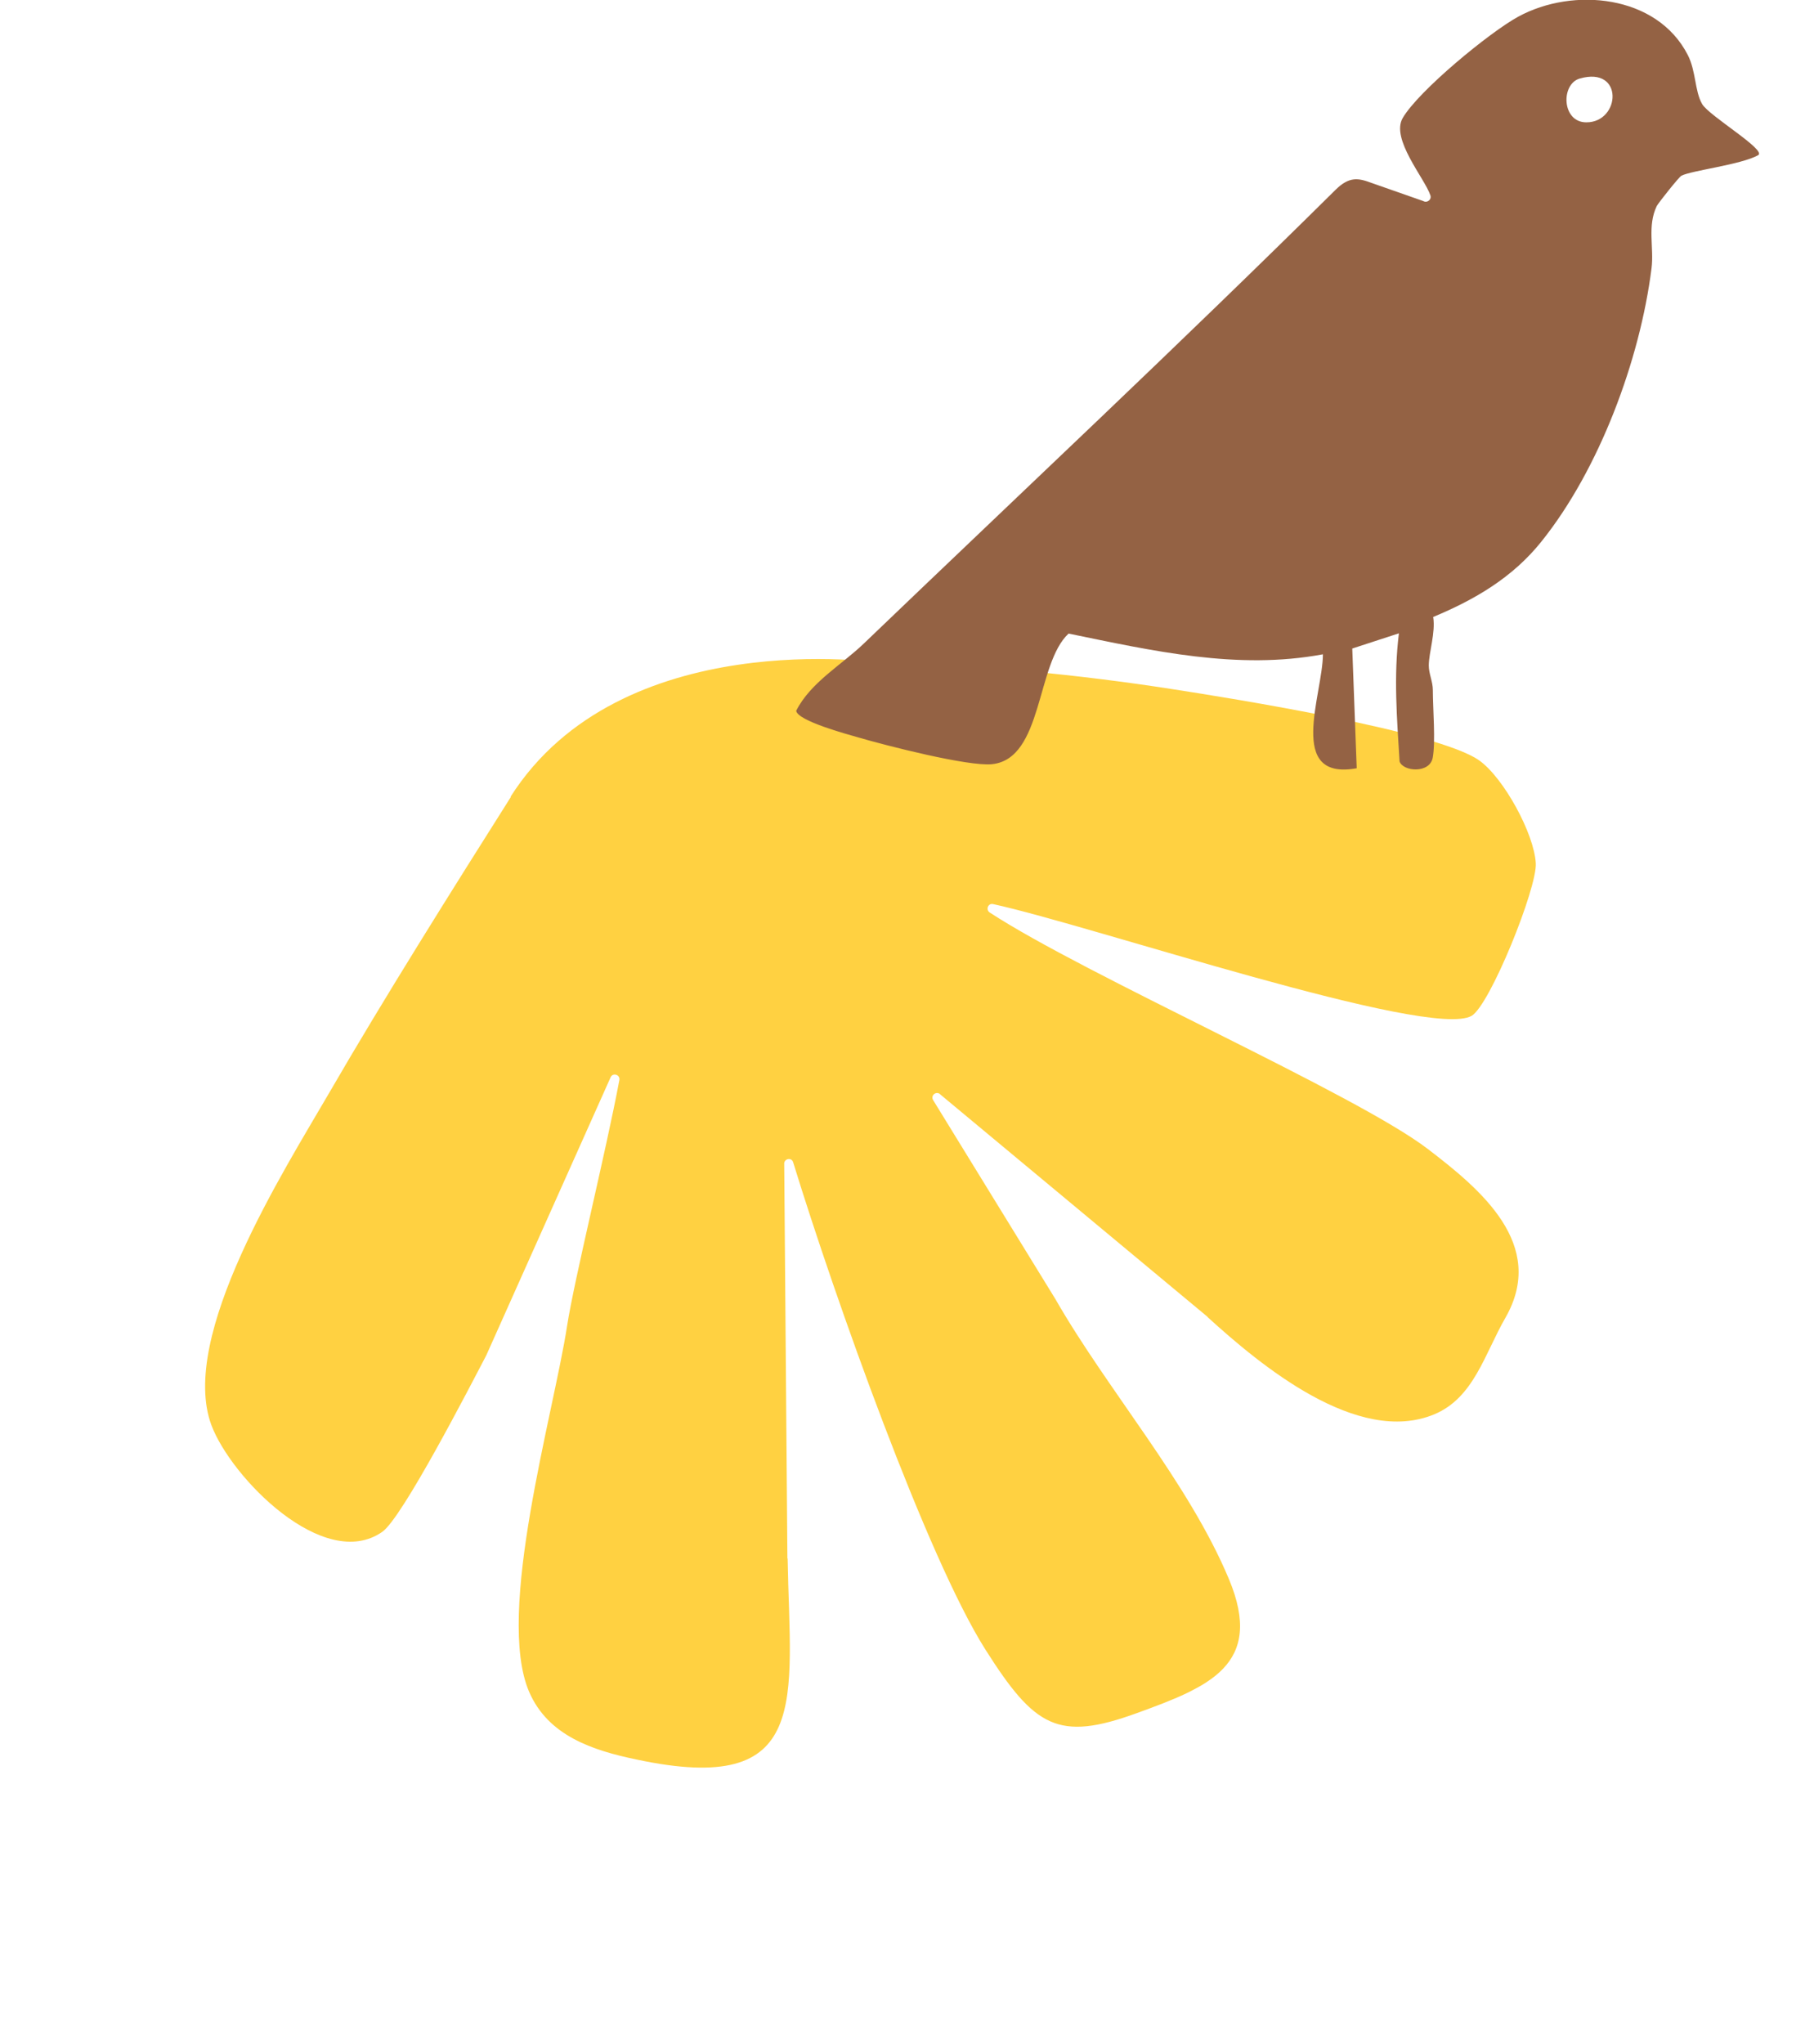 <svg width="356" height="401" viewBox="0 0 356 401" fill="none" xmlns="http://www.w3.org/2000/svg">
<g clip-path="url(#clip0_127_7)">
<path d="M100.301 156.28C88.975 174.183 75.304 195.929 64.586 214.432C55.726 229.697 34.999 262.174 41.492 279.597C45.324 289.844 63.569 308.516 75.025 300.52C78.949 297.8 92.246 271.985 95.426 265.911L119.829 211.353C120.238 210.385 121.731 210.802 121.552 211.878C118.892 226.096 112.708 250.954 111.291 260.127C108.616 277.467 97.194 316.471 103.844 331.909C107.568 340.54 116.303 343.392 124.875 345.178C159.465 352.562 155.052 333.513 154.576 305.795C154.576 305.795 154.552 305.75 154.528 305.705L153.905 228.411C153.787 227.32 155.329 226.962 155.651 228.002C163.879 254.768 181.981 305.64 193.391 323.621C203.07 338.89 207.676 341.688 223.068 336.098C237.103 330.999 248.261 326.68 241.163 309.75C233.17 290.702 217.43 272.832 207.115 254.845L183.125 215.814C182.554 214.849 183.853 213.927 184.581 214.751L236.981 258.34C236.981 258.34 237.005 258.385 237.029 258.43C247.314 267.782 266.428 283.743 281.505 277.455C289.247 274.203 291.339 265.651 295.451 258.505C303.649 244.168 290.544 233.316 280.226 225.423C266.189 214.664 213.079 191.349 194.214 179.005C193.402 178.456 193.917 177.144 194.903 177.369C214.229 181.568 280.497 203.998 288.796 199.297C292.416 197.199 301.7 174.153 301.399 169.353C301.074 163.528 295.105 152.631 290.347 149.221C282.453 143.499 241.751 137 229.985 135.183C212.291 132.424 191.055 130.28 173.149 130.055C173.149 130.055 121.835 122.279 100.166 156.352L100.301 156.28Z" fill="#FFD141"/>
</g>
<g clip-path="url(#clip1_127_7)">
<path d="M281.275 121.083C281.738 124.17 280.427 127.9 280.401 130.549C280.401 132.196 281.198 133.713 281.198 135.386C281.198 139.038 281.764 145.521 281.172 148.659C280.581 151.797 275.335 151.386 274.667 149.379C274.152 140.916 273.484 132.71 274.538 124.247L265.384 127.231L266.258 150.717C252.372 153.238 259.598 136.234 259.624 128.363C242.832 131.501 226.144 127.668 209.712 124.298C203.31 130.215 204.724 148.865 194.695 149.92C189.99 150.408 173.712 146.215 168.441 144.672C166.204 144.029 156.561 141.431 156.252 139.45C159.03 133.919 165.15 130.447 169.47 126.305C201.047 96.028 230.875 68.143 262.092 37.248C264.767 34.599 266.541 34.907 269.087 35.859L279.295 39.435C280.067 39.898 281.018 39.152 280.71 38.303C279.578 34.959 272.892 27.242 275.284 23.152C278.421 17.775 292.384 6.302 297.964 3.267C308.738 -2.598 325.195 -1.029 331.238 10.804C332.858 13.968 332.575 17.852 334.041 20.399C335.352 22.714 346.847 29.48 345.021 30.457C341.601 32.335 332.087 33.416 329.978 34.47C329.49 34.727 325.452 39.821 325.144 40.412C323.241 44.348 324.63 48.593 324.115 52.631C321.852 70.612 313.855 92.118 302.464 106.292C296.832 113.314 289.452 117.636 281.224 121.057L281.275 121.083ZM310.024 15.409C306.27 16.489 306.475 24.026 311.335 24C318.047 24 318.741 12.914 310.024 15.409Z" fill="#946244"/>
</g>
<defs>
<clipPath id="clip0_127_7">
<rect width="283.279" height="224.299" fill="white" transform="translate(355.426 267.038) rotate(151.997)"/>
</clipPath>
<clipPath id="clip1_127_7">
<rect width="189" height="151" fill="white" transform="translate(156.227)"/>
</clipPath>
</defs>
</svg>

